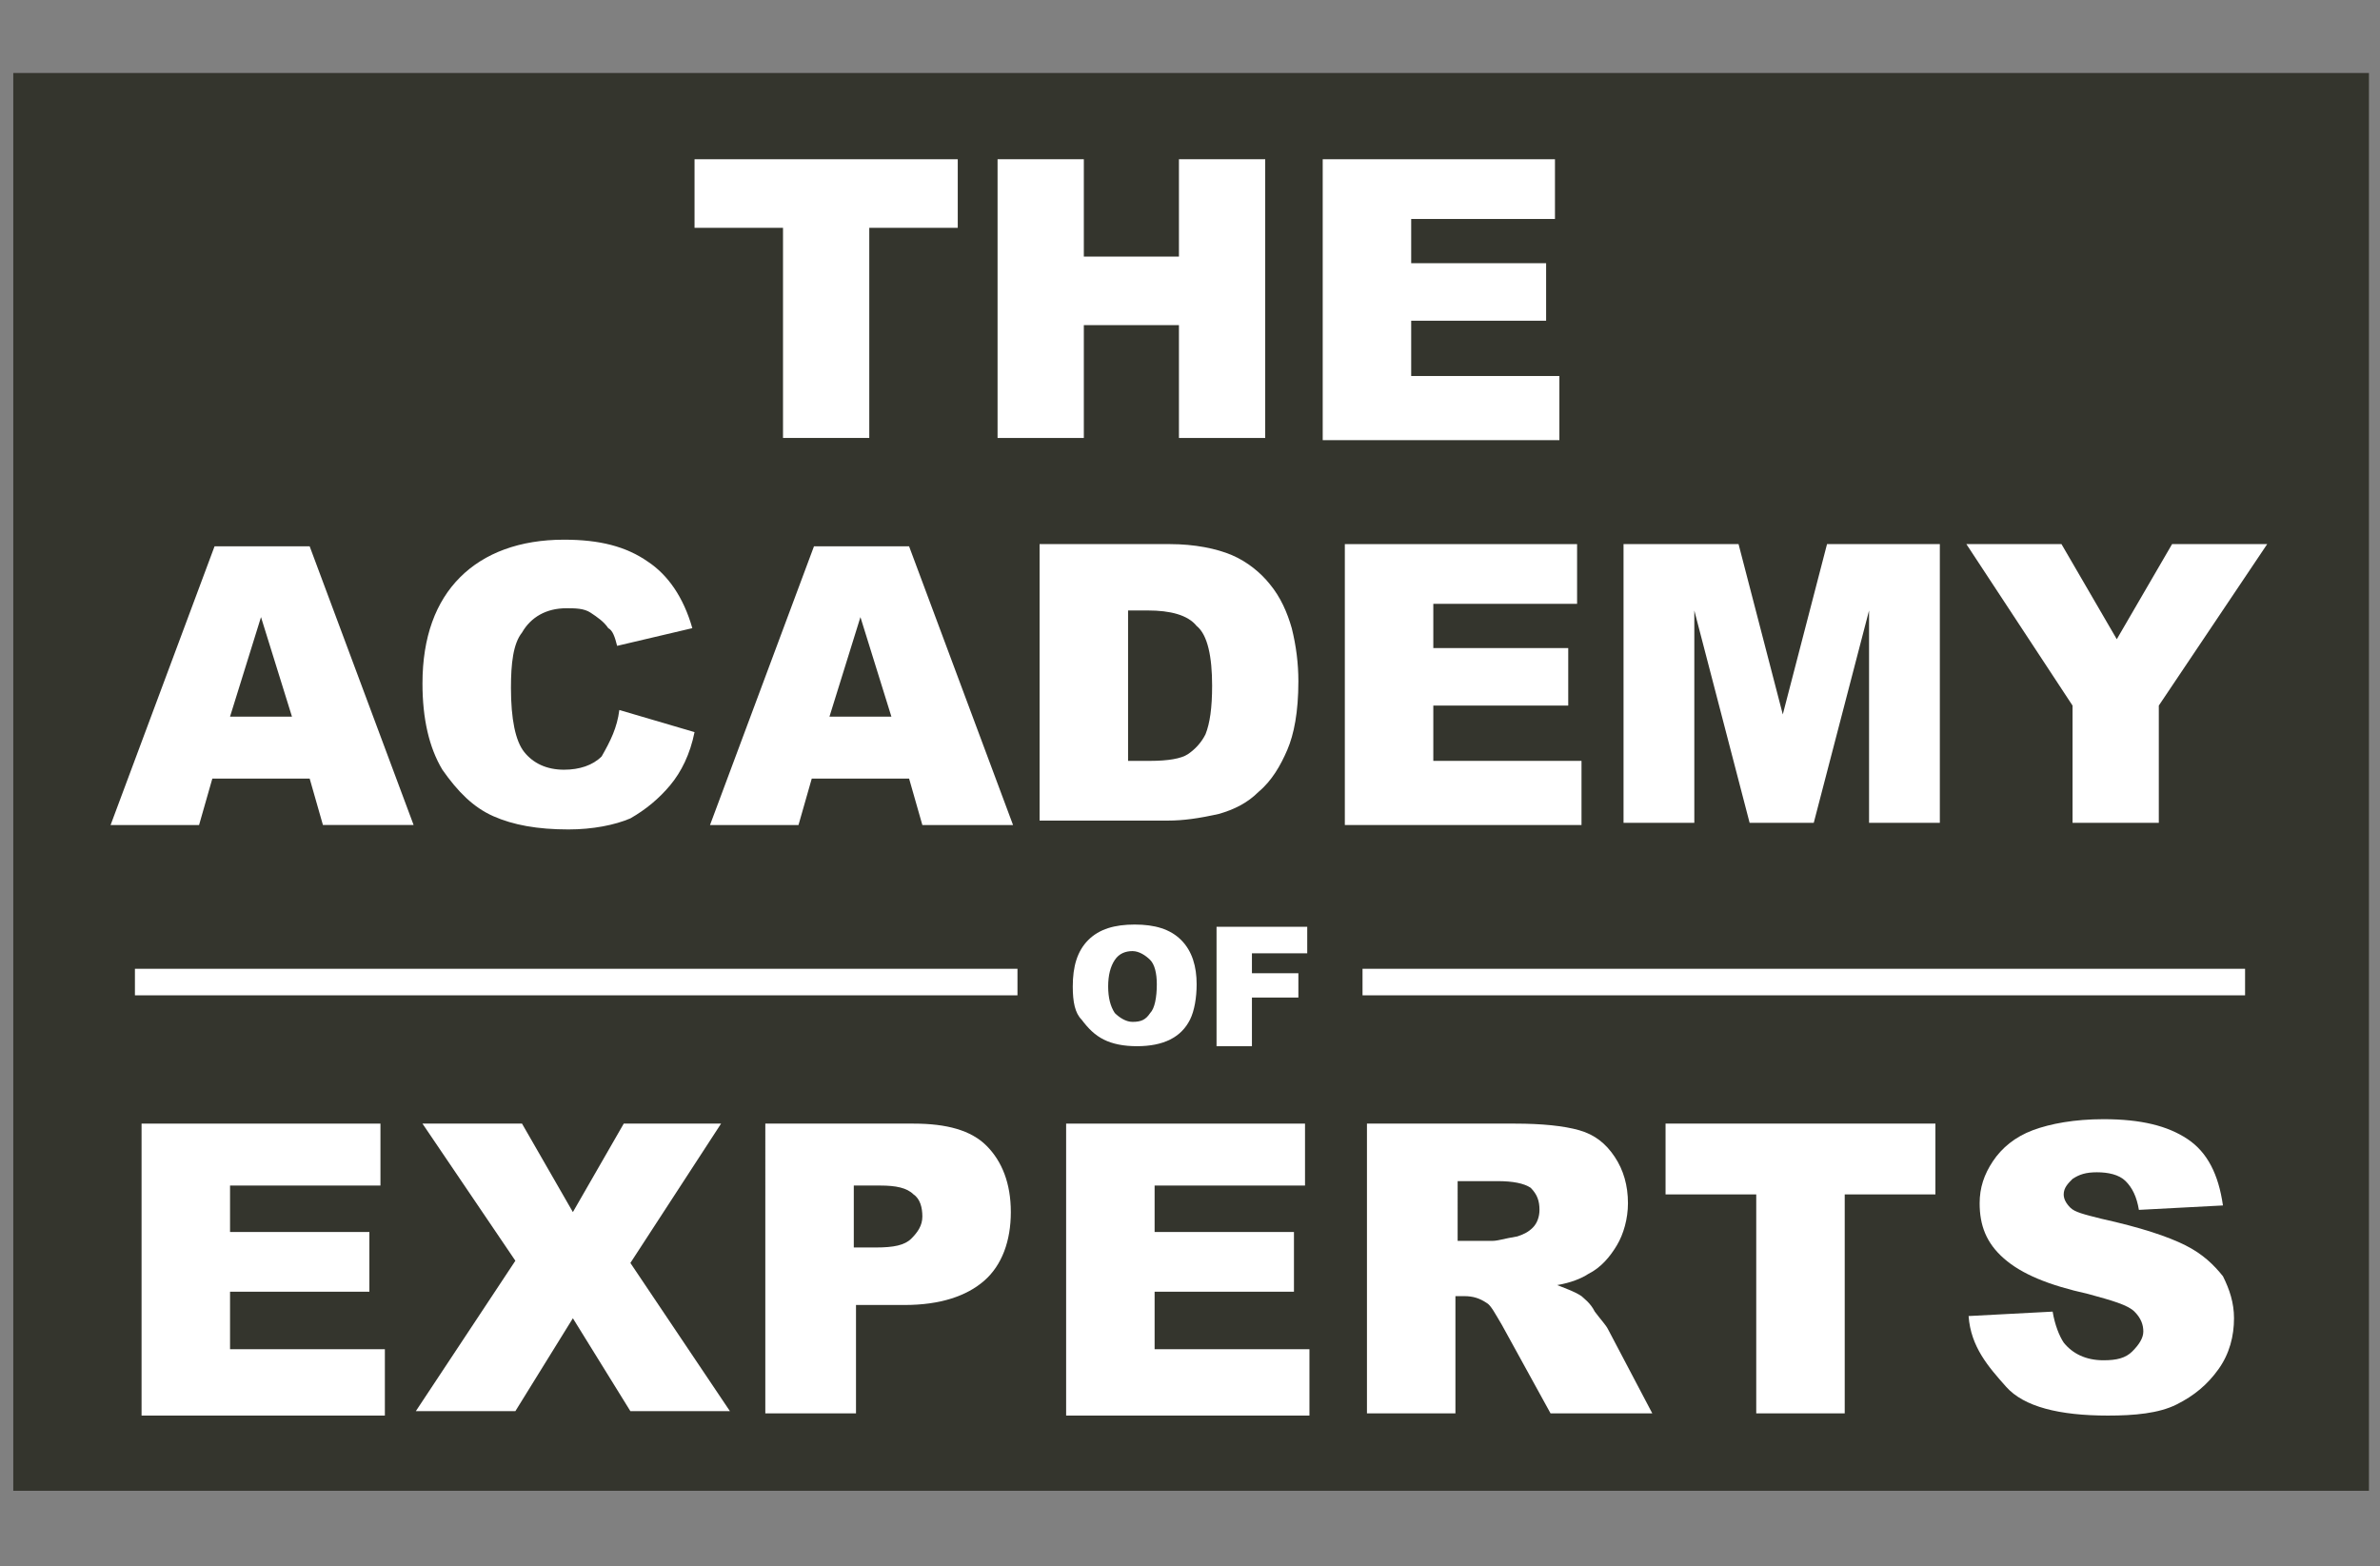 <?xml version="1.0" encoding="utf-8"?>
<!-- Generator: Adobe Illustrator 25.1.0, SVG Export Plug-In . SVG Version: 6.00 Build 0)  -->
<svg version="1.1" id="Layer_1" xmlns="http://www.w3.org/2000/svg" xmlns:xlink="http://www.w3.org/1999/xlink" x="0px" y="0px"
	 viewBox="0 0 107.6 70.8" style="enable-background:new 0 0 107.6 70.8;" xml:space="preserve">
<rect x="0" y="0" width="107.6" height="70.8" fill="#808080" stroke="none"/>
<style type="text/css">
	.st0{fill:#34352D;}
	.st1{fill:#FFFFFF;}
</style>
<g>
	<rect x="0.6" y="3.3" class="st0" width="106.5" height="64.1"/>
	<g>
		<g>
			<g>
				<path class="st1" d="M14,35.2H9.6l-0.6,2.1H5l4.7-12.6H14l4.7,12.6h-4.1L14,35.2z M13.2,32.4l-1.4-4.5l-1.4,4.5H13.2z"/>
				<path class="st1" d="M28,32.1l3.4,1c-0.2,1-0.6,1.8-1.1,2.4c-0.5,0.6-1.1,1.1-1.8,1.5c-0.7,0.3-1.7,0.5-2.8,0.5
					c-1.4,0-2.5-0.2-3.4-0.6c-0.9-0.4-1.6-1.1-2.3-2.1c-0.6-1-0.9-2.3-0.9-3.9c0-2.1,0.6-3.7,1.7-4.8c1.1-1.1,2.7-1.7,4.7-1.7
					c1.6,0,2.8,0.3,3.8,1c0.9,0.6,1.6,1.6,2,3l-3.4,0.8c-0.1-0.4-0.2-0.7-0.4-0.8c-0.2-0.3-0.5-0.5-0.8-0.7
					c-0.3-0.2-0.7-0.2-1.1-0.2c-0.9,0-1.6,0.4-2,1.1c-0.4,0.5-0.5,1.4-0.5,2.5c0,1.4,0.2,2.4,0.6,2.9c0.4,0.5,1,0.8,1.8,0.8
					c0.7,0,1.3-0.2,1.7-0.6C27.6,33.5,27.9,32.9,28,32.1z"/>
				<path class="st1" d="M41.1,35.2h-4.4l-0.6,2.1h-4l4.7-12.6h4.3l4.7,12.6h-4.1L41.1,35.2z M40.3,32.4l-1.4-4.5l-1.4,4.5H40.3z"/>
				<path class="st1" d="M47.1,24.6h5.8c1.1,0,2.1,0.2,2.8,0.5c0.7,0.3,1.3,0.8,1.7,1.3c0.5,0.6,0.8,1.3,1,2
					c0.2,0.8,0.3,1.6,0.3,2.4c0,1.4-0.2,2.4-0.5,3.1c-0.3,0.7-0.7,1.4-1.3,1.9c-0.5,0.5-1.1,0.8-1.8,1c-0.9,0.2-1.6,0.3-2.3,0.3
					h-5.8V24.6z M51,27.5v6.9h1c0.8,0,1.4-0.1,1.7-0.3c0.3-0.2,0.6-0.5,0.8-0.9c0.2-0.5,0.3-1.2,0.3-2.2c0-1.3-0.2-2.3-0.7-2.7
					c-0.4-0.5-1.2-0.7-2.2-0.7H51z"/>
				<path class="st1" d="M60.8,24.6h10.5v2.7h-6.5v2h6.1v2.6h-6.1v2.5h6.7v2.9H60.8V24.6z"/>
				<path class="st1" d="M73.5,24.6h5.1l2,7.7l2-7.7h5.1v12.6h-3.2v-9.6l-2.5,9.6h-2.9l-2.5-9.6v9.6h-3.2V24.6z"/>
				<path class="st1" d="M88.9,24.6h4.3l2.5,4.3l2.5-4.3h4.3l-4.9,7.3v5.3h-3.9v-5.3L88.9,24.6z"/>
				<path class="st1" d="M48.5,44.6c0-0.9,0.2-1.6,0.7-2.1c0.5-0.5,1.2-0.7,2.1-0.7c0.9,0,1.6,0.2,2.1,0.7c0.5,0.5,0.7,1.2,0.7,2
					c0,0.6-0.1,1.2-0.3,1.6c-0.2,0.4-0.5,0.7-0.9,0.9c-0.4,0.2-0.9,0.3-1.5,0.3c-0.6,0-1.1-0.1-1.5-0.3s-0.7-0.5-1-0.9
					C48.6,45.8,48.5,45.3,48.5,44.6z M50.1,44.6c0,0.5,0.1,0.9,0.3,1.2c0.2,0.2,0.5,0.4,0.8,0.4c0.4,0,0.6-0.1,0.8-0.4
					c0.2-0.2,0.3-0.7,0.3-1.3c0-0.5-0.1-0.9-0.3-1.1c-0.2-0.2-0.5-0.4-0.8-0.4c-0.3,0-0.6,0.1-0.8,0.4
					C50.2,43.7,50.1,44.1,50.1,44.6z"/>
				<path class="st1" d="M55,41.9h4.1v1.2h-2.5V44h2.1v1.1h-2.1v2.2H55V41.9z"/>
			</g>
			<g>
				<path class="st1" d="M31.4,7.2h11.9v3.1h-4v9.5h-3.9v-9.5h-4V7.2z"/>
				<path class="st1" d="M45.1,7.2H49v4.4h4.3V7.2h3.9v12.6h-3.9v-5.1H49v5.1h-3.9V7.2z"/>
				<path class="st1" d="M59.8,7.2h10.5v2.7h-6.5v2h6.1v2.6h-6.1v2.5h6.7v2.9H59.8V7.2z"/>
			</g>
			<g>
				<path class="st1" d="M6.4,50.8h10.8v2.8h-6.8v2.1h6.3v2.7h-6.3v2.6h7v3h-11V50.8z"/>
				<path class="st1" d="M19.1,50.8h4.5l2.3,4l2.3-4h4.4l-4.1,6.3l4.5,6.7h-4.5l-2.6-4.2l-2.6,4.2h-4.5l4.5-6.8L19.1,50.8z"/>
				<path class="st1" d="M34.6,50.8h6.7c1.5,0,2.6,0.3,3.3,1c0.7,0.7,1.1,1.7,1.1,3c0,1.3-0.4,2.4-1.2,3.1c-0.8,0.7-2,1.1-3.6,1.1
					h-2.2v4.9h-4.1V50.8z M38.6,56.4h1c0.8,0,1.3-0.1,1.6-0.4c0.3-0.3,0.5-0.6,0.5-1c0-0.4-0.1-0.8-0.4-1c-0.3-0.3-0.8-0.4-1.5-0.4
					h-1.2V56.4z"/>
				<path class="st1" d="M48.1,50.8H59v2.8h-6.8v2.1h6.3v2.7h-6.3v2.6h7v3h-11V50.8z"/>
				<path class="st1" d="M61.8,63.9V50.8h6.7c1.2,0,2.2,0.1,2.9,0.3c0.7,0.2,1.2,0.6,1.6,1.2c0.4,0.6,0.6,1.3,0.6,2.1
					c0,0.7-0.2,1.4-0.5,1.9s-0.7,1-1.3,1.3c-0.3,0.2-0.8,0.4-1.4,0.5c0.5,0.2,0.8,0.3,1.1,0.5c0.1,0.1,0.4,0.3,0.6,0.7
					c0.3,0.4,0.5,0.6,0.6,0.8l2,3.8h-4.6l-2.2-4c-0.3-0.5-0.5-0.9-0.7-1c-0.3-0.2-0.6-0.3-1-0.3h-0.4v5.3H61.8z M65.8,56.1h1.7
					c0.2,0,0.5-0.1,1.1-0.2c0.3-0.1,0.5-0.2,0.7-0.4c0.2-0.2,0.3-0.5,0.3-0.8c0-0.4-0.1-0.7-0.4-1c-0.3-0.2-0.8-0.3-1.5-0.3h-1.8
					V56.1z"/>
				<path class="st1" d="M75.2,50.8h12.3V54h-4.1v9.9h-4V54h-4.1V50.8z"/>
				<path class="st1" d="M89,59.5l3.8-0.2c0.1,0.6,0.3,1.1,0.5,1.4c0.4,0.5,1,0.8,1.8,0.8c0.6,0,1-0.1,1.3-0.4
					c0.3-0.3,0.5-0.6,0.5-0.9c0-0.3-0.1-0.6-0.4-0.9c-0.3-0.3-1-0.5-2.1-0.8c-1.8-0.4-3-0.9-3.8-1.6c-0.8-0.7-1.1-1.5-1.1-2.5
					c0-0.7,0.2-1.3,0.6-1.9c0.4-0.6,1-1.1,1.8-1.4c0.8-0.3,1.9-0.5,3.2-0.5c1.7,0,2.9,0.3,3.8,0.9c0.9,0.6,1.4,1.6,1.6,3l-3.8,0.2
					c-0.1-0.6-0.3-1-0.6-1.3c-0.3-0.3-0.8-0.4-1.3-0.4c-0.5,0-0.8,0.1-1.1,0.3c-0.2,0.2-0.4,0.4-0.4,0.7c0,0.2,0.1,0.4,0.3,0.6
					c0.2,0.2,0.6,0.3,1.4,0.5c1.8,0.4,3,0.8,3.8,1.2c0.8,0.4,1.3,0.9,1.7,1.4c0.3,0.6,0.5,1.2,0.5,1.9c0,0.8-0.2,1.6-0.7,2.3
					c-0.5,0.7-1.1,1.2-1.9,1.6c-0.8,0.4-1.9,0.5-3.1,0.5c-2.2,0-3.8-0.4-4.6-1.3S89.1,60.9,89,59.5z"/>
			</g>
		</g>
		<g>
			<rect x="6.1" y="43.8" class="st1" width="39.9" height="1.2"/>
			<rect x="61.6" y="43.8" class="st1" width="39.9" height="1.2"/>
		</g>
	</g>
</g>
</svg>
